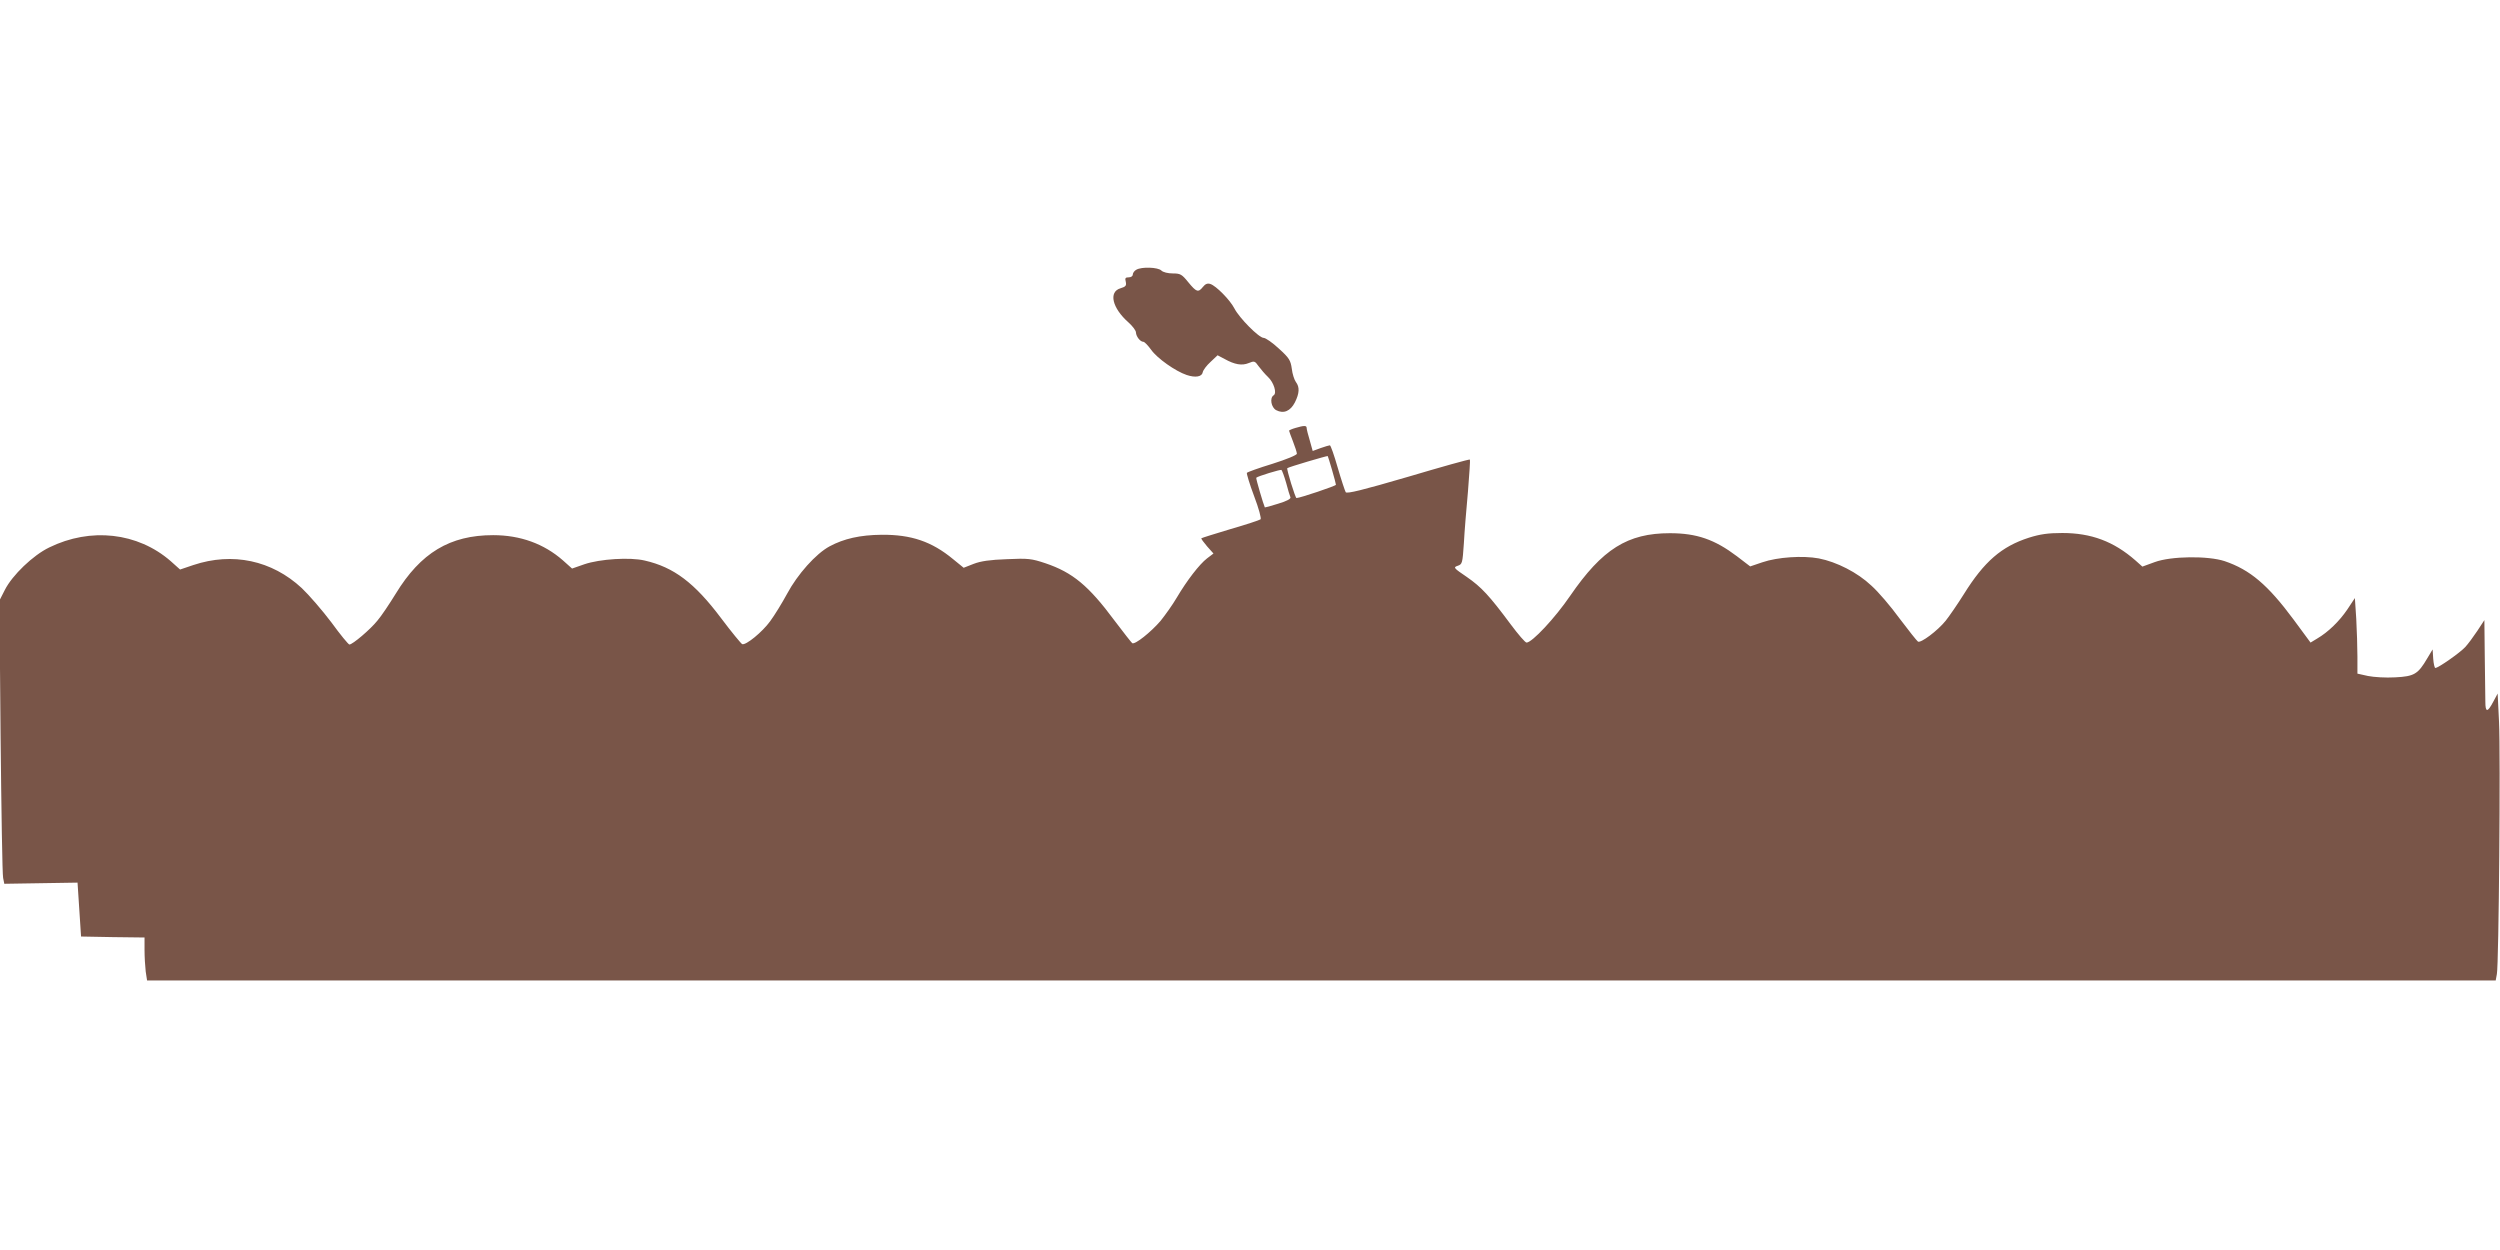 <?xml version="1.0" standalone="no"?>
<!DOCTYPE svg PUBLIC "-//W3C//DTD SVG 20010904//EN"
 "http://www.w3.org/TR/2001/REC-SVG-20010904/DTD/svg10.dtd">
<svg version="1.0" xmlns="http://www.w3.org/2000/svg"
 width="1280pt" height="640pt" viewBox="0 0 1280 640"
 preserveAspectRatio="xMidYMid meet">
<g transform="translate(0,640) scale(0.1,-0.1)"
fill="#795548" stroke="none">
<path d="M5818 5019 c-10 -5 -18 -17 -18 -24 0 -9 -9 -15 -21 -15 -17 0 -20
-4 -15 -23 4 -19 0 -25 -27 -33 -62 -18 -43 -101 41 -175 20 -18 38 -41 38
-51 1 -21 22 -48 38 -48 6 0 24 -19 40 -41 31 -44 125 -110 182 -129 45 -15
78 -9 82 14 2 11 20 35 40 53 l36 34 36 -19 c52 -29 89 -35 123 -21 29 12 32
11 51 -16 12 -16 33 -41 48 -55 30 -28 47 -83 29 -94 -21 -13 -13 -62 13 -76
38 -20 73 -5 96 40 23 46 25 78 5 104 -8 11 -18 41 -21 68 -6 43 -13 55 -66
103 -32 30 -68 55 -78 55 -24 0 -125 102 -150 151 -22 43 -94 116 -123 125
-15 5 -26 0 -38 -15 -24 -30 -33 -27 -75 24 -33 41 -41 45 -79 45 -25 0 -50 6
-59 15 -17 17 -101 20 -128 4z"/>
<path d="M6633 4209 c-18 -5 -33 -12 -33 -14 0 -2 9 -27 20 -55 11 -28 20 -56
20 -63 0 -7 -53 -29 -126 -52 -69 -21 -127 -42 -130 -46 -2 -4 14 -58 37 -119
24 -63 38 -115 33 -119 -5 -4 -74 -27 -154 -50 -80 -24 -147 -45 -149 -47 -2
-2 11 -20 29 -41 l33 -37 -33 -25 c-39 -30 -103 -113 -155 -201 -21 -36 -59
-89 -83 -119 -49 -57 -131 -123 -145 -114 -4 3 -45 55 -91 116 -132 178 -214
246 -353 293 -72 24 -88 26 -198 21 -86 -3 -134 -10 -170 -24 l-51 -20 -54 44
c-110 91 -215 126 -365 125 -112 -1 -194 -20 -267 -59 -71 -38 -165 -144 -218
-243 -25 -46 -64 -110 -87 -141 -40 -55 -124 -124 -143 -117 -5 2 -54 61 -108
133 -136 181 -242 261 -391 295 -75 18 -230 8 -309 -19 l-63 -22 -47 42 c-97
85 -218 129 -357 129 -221 0 -371 -90 -499 -300 -32 -52 -74 -115 -94 -138
-36 -45 -127 -122 -143 -122 -5 0 -47 51 -92 113 -46 61 -115 141 -152 176
-153 142 -354 185 -555 118 l-68 -23 -48 43 c-169 147 -410 174 -622 70 -83
-40 -189 -142 -227 -217 l-28 -55 6 -695 c4 -382 9 -708 13 -725 l6 -30 187 3
188 3 9 -138 9 -138 162 -3 163 -2 0 -64 c0 -35 3 -84 6 -110 l7 -46 6012 0
6013 0 6 33 c10 49 19 1127 11 1291 l-7 145 -22 -41 c-30 -57 -41 -57 -41 -1
0 27 -2 131 -3 233 l-2 185 -36 -55 c-20 -30 -48 -68 -62 -83 -28 -30 -138
-107 -153 -107 -4 0 -9 21 -11 48 l-3 47 -27 -45 c-48 -82 -67 -93 -164 -98
-49 -3 -110 1 -140 7 l-54 12 0 88 c0 48 -3 135 -6 193 l-7 106 -39 -59 c-41
-60 -97 -115 -155 -149 l-33 -20 -87 118 c-132 178 -223 255 -353 299 -85 28
-274 26 -358 -5 l-63 -23 -36 32 c-111 97 -226 140 -374 140 -73 0 -114 -6
-171 -24 -140 -45 -229 -122 -333 -289 -32 -51 -74 -112 -93 -136 -42 -52
-128 -116 -142 -107 -6 4 -48 57 -94 118 -45 62 -110 138 -145 169 -71 67
-177 121 -269 139 -82 15 -210 7 -289 -20 l-62 -21 -68 52 c-114 86 -206 118
-343 118 -217 0 -346 -81 -511 -321 -77 -113 -195 -239 -223 -239 -7 0 -43 42
-81 93 -110 148 -150 191 -225 243 -68 46 -70 49 -47 57 24 8 25 13 32 115 3
59 13 179 21 266 7 88 12 161 10 163 -2 3 -144 -37 -316 -88 -236 -69 -314
-88 -320 -79 -4 7 -23 64 -41 126 -18 63 -36 114 -40 114 -3 0 -25 -6 -47 -14
l-41 -15 -15 54 c-9 29 -16 58 -16 64 0 13 -13 13 -57 0z m187 -215 c11 -38
20 -72 20 -76 0 -6 -185 -68 -202 -68 -6 0 -52 149 -47 153 7 6 204 64 207 62
1 -1 11 -33 22 -71z m-235 -66 c9 -34 19 -68 22 -74 3 -8 -19 -20 -63 -33 -37
-12 -68 -20 -68 -19 -7 14 -47 150 -44 152 8 8 124 43 129 40 3 -2 14 -31 24
-66z"/>
</g>
</svg>
